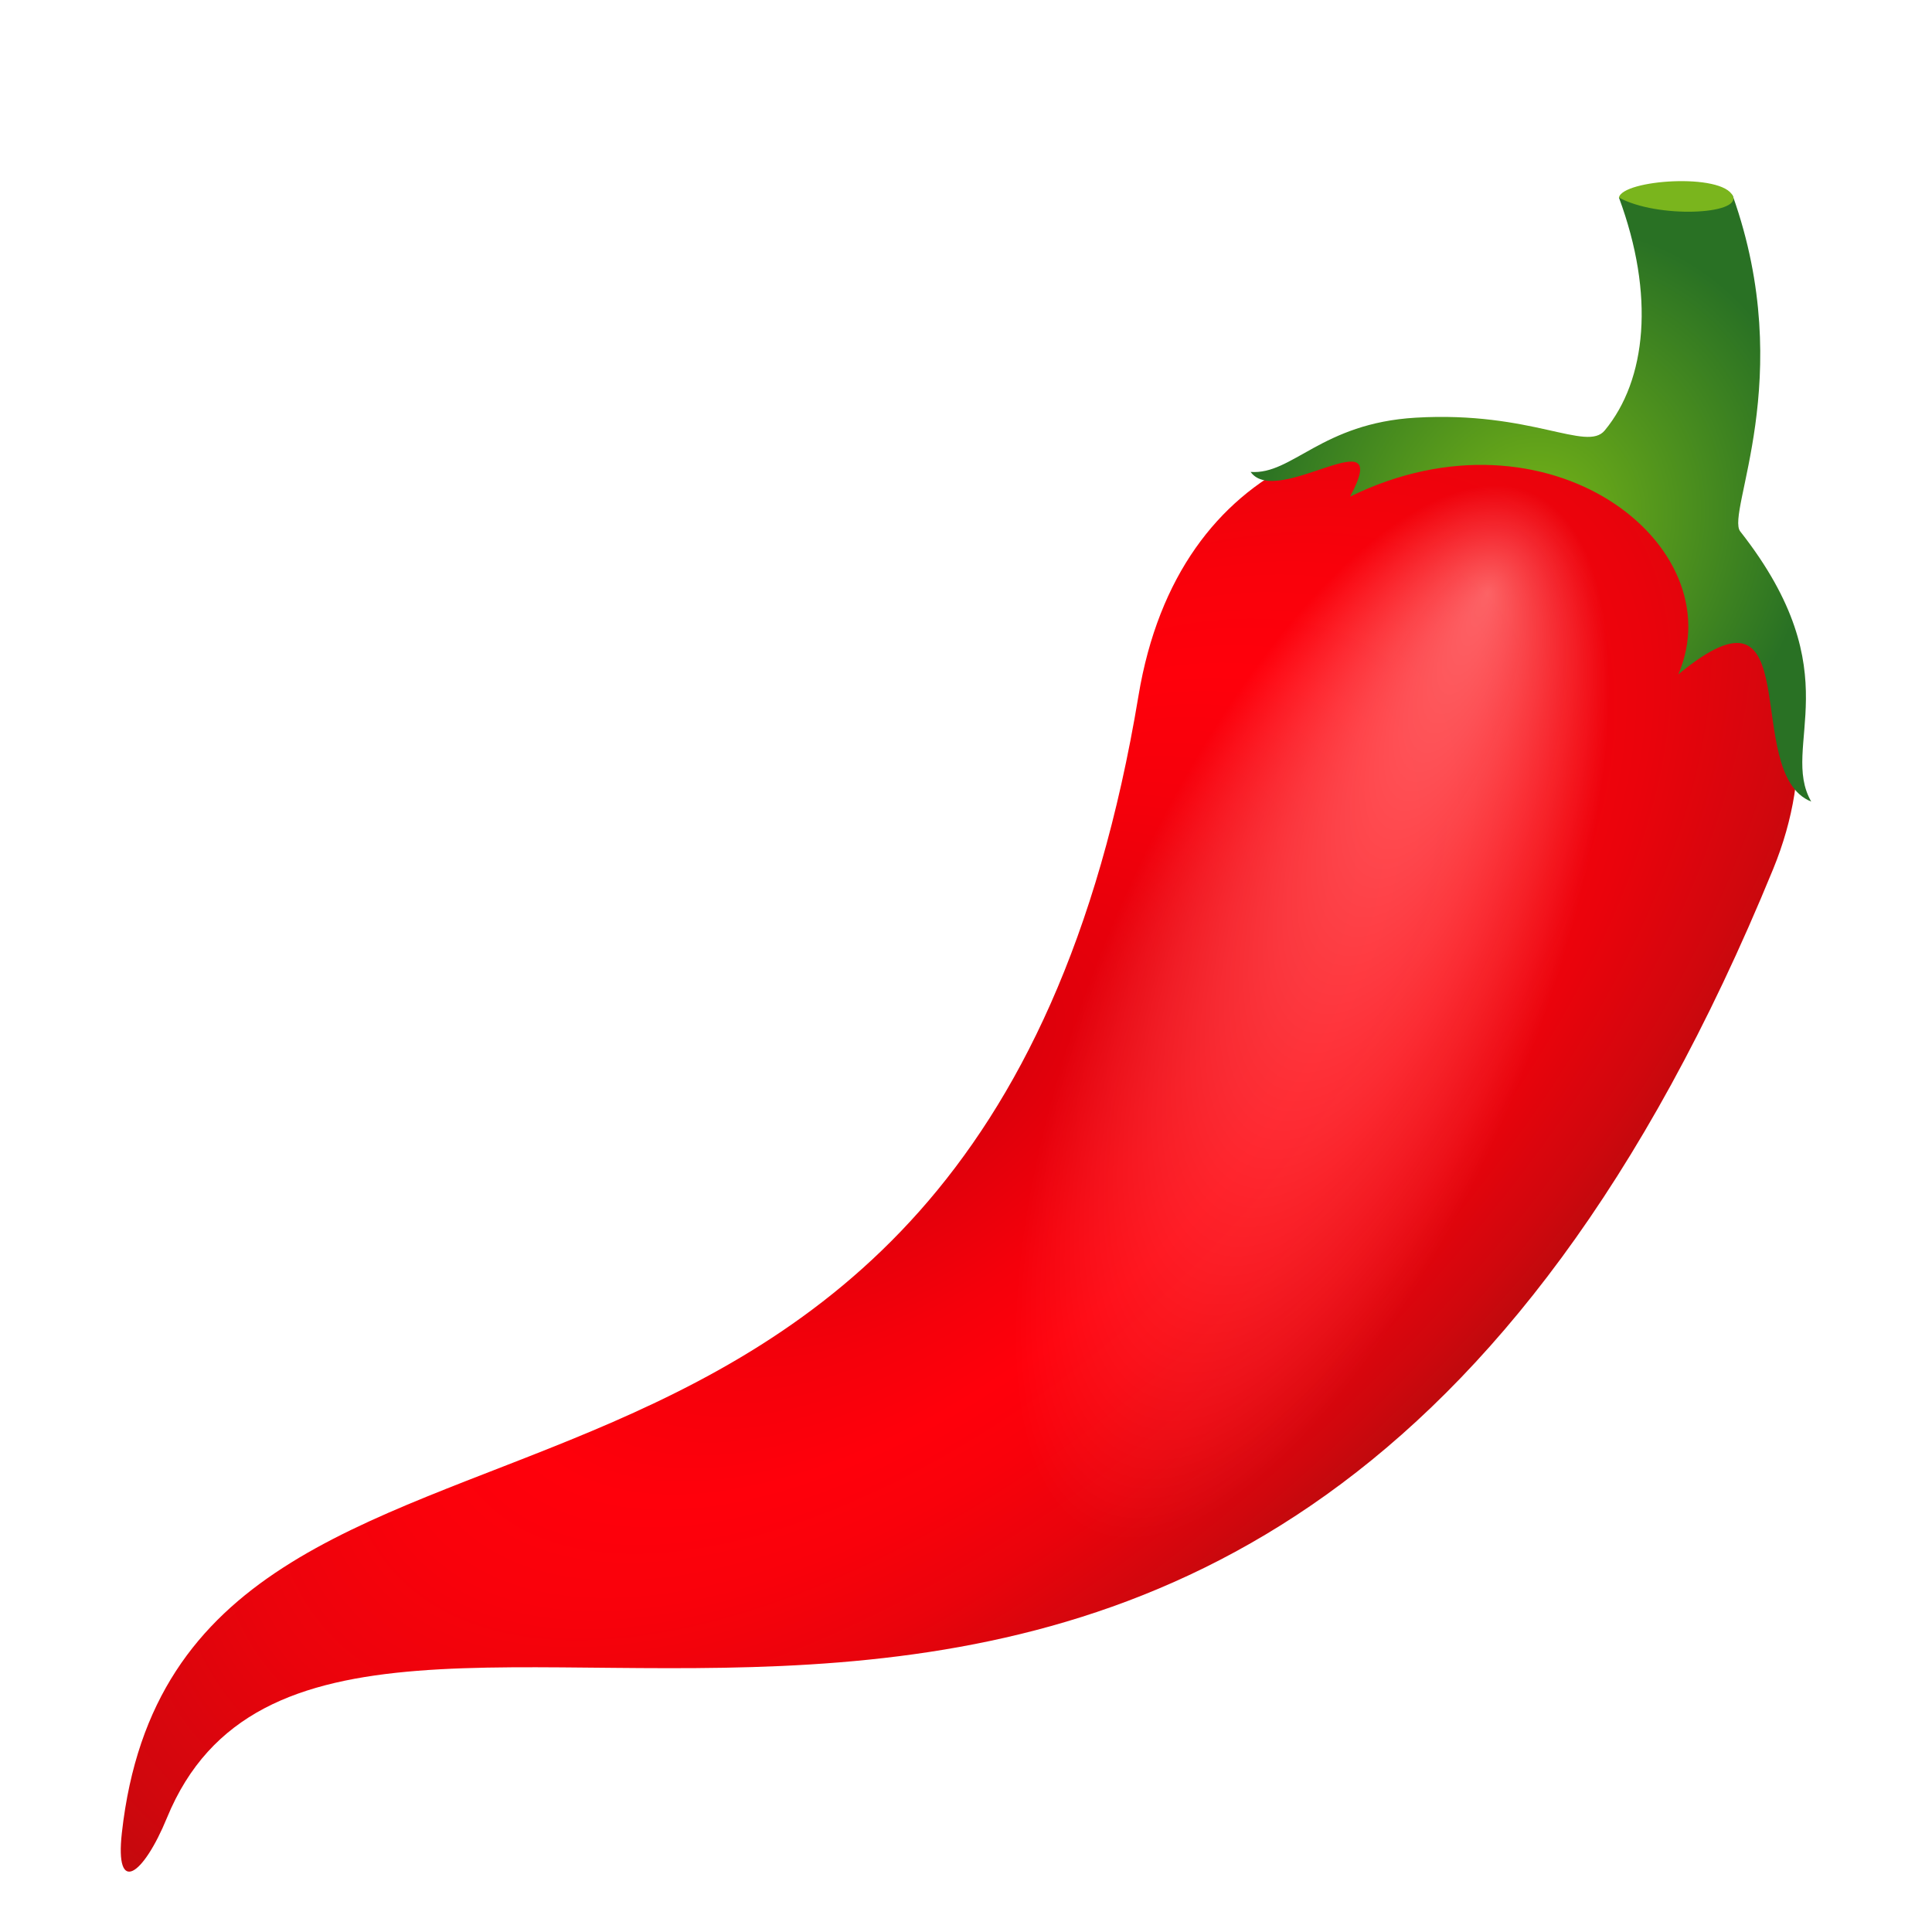 <svg xmlns="http://www.w3.org/2000/svg" viewBox="0 0 64 64"><radialGradient id="a" cx="-141.353" cy="700.369" r="17.955" gradientTransform="matrix(.819 .931 1.898 -1.671 -1182.319 1337.898)" gradientUnits="userSpaceOnUse"><stop offset="0" stop-color="#d1000b"/><stop offset=".065" stop-color="#db000b"/><stop offset=".275" stop-color="#f5000b"/><stop offset=".4" stop-color="#ff000b"/><stop offset=".502" stop-color="#f9010b"/><stop offset=".632" stop-color="#ea030c"/><stop offset=".776" stop-color="#d0070d"/><stop offset=".93" stop-color="#ac0d0e"/><stop offset="1" stop-color="#99100f"/></radialGradient><path fill="url(#a)" d="M4.037 60.715c1.968-17.664 28.304-5.271 33.676-37.663 2.65-15.983 26.535-7.714 21.024 5.739C41.479 70.902 11.263 46.275 5.531 60.217c-.785 1.912-1.729 2.594-1.494.498z"/><radialGradient id="b" cx="-521.212" cy="2957.795" r="18.055" fx="-535.767" fy="2957.778" gradientTransform="matrix(-.424 1.012 .392 .162 -1337.326 82.676)" gradientUnits="userSpaceOnUse"><stop offset="0" stop-color="#ff8c8c" stop-opacity=".7"/><stop offset=".946" stop-color="#ff8c8c" stop-opacity="0"/></radialGradient><path fill="url(#b)" d="M35.691 51.711c-3.909-1.613-3.652-11.102.572-21.192 4.227-10.09 10.82-16.962 14.729-15.35s3.653 11.099-.571 21.192c-4.227 10.09-10.821 16.961-14.73 15.35z"/><radialGradient id="c" cx="-238.197" cy="343.738" r="8.64" gradientTransform="matrix(1.101 -.155 -.035 -1.154 324.961 377.294)" gradientUnits="userSpaceOnUse"><stop offset="0" stop-color="#77b516"/><stop offset="1" stop-color="#297124"/></radialGradient><path fill="url(#c)" d="M57.648 17.604c-.488-.619 1.896-5.072-.245-11.111-.158-.439-3.774.052-3.774.052 1.197 3.228.916 6.039-.47 7.714-.599.725-2.423-.648-6.259-.423-3.127.182-4.091 1.9-5.472 1.797.88 1.234 4.778-1.93 3.294.818 6.577-3.222 12.714 1.598 10.875 5.888 4.372-3.616 2.046 3.281 4.402 4.214-1.063-1.855 1.379-4.204-2.351-8.949z"/><path fill="#7AB51D" d="M57.403 6.493c.276.617-2.494.748-3.774.052.119-.594 3.426-.827 3.774-.052z"/></svg>